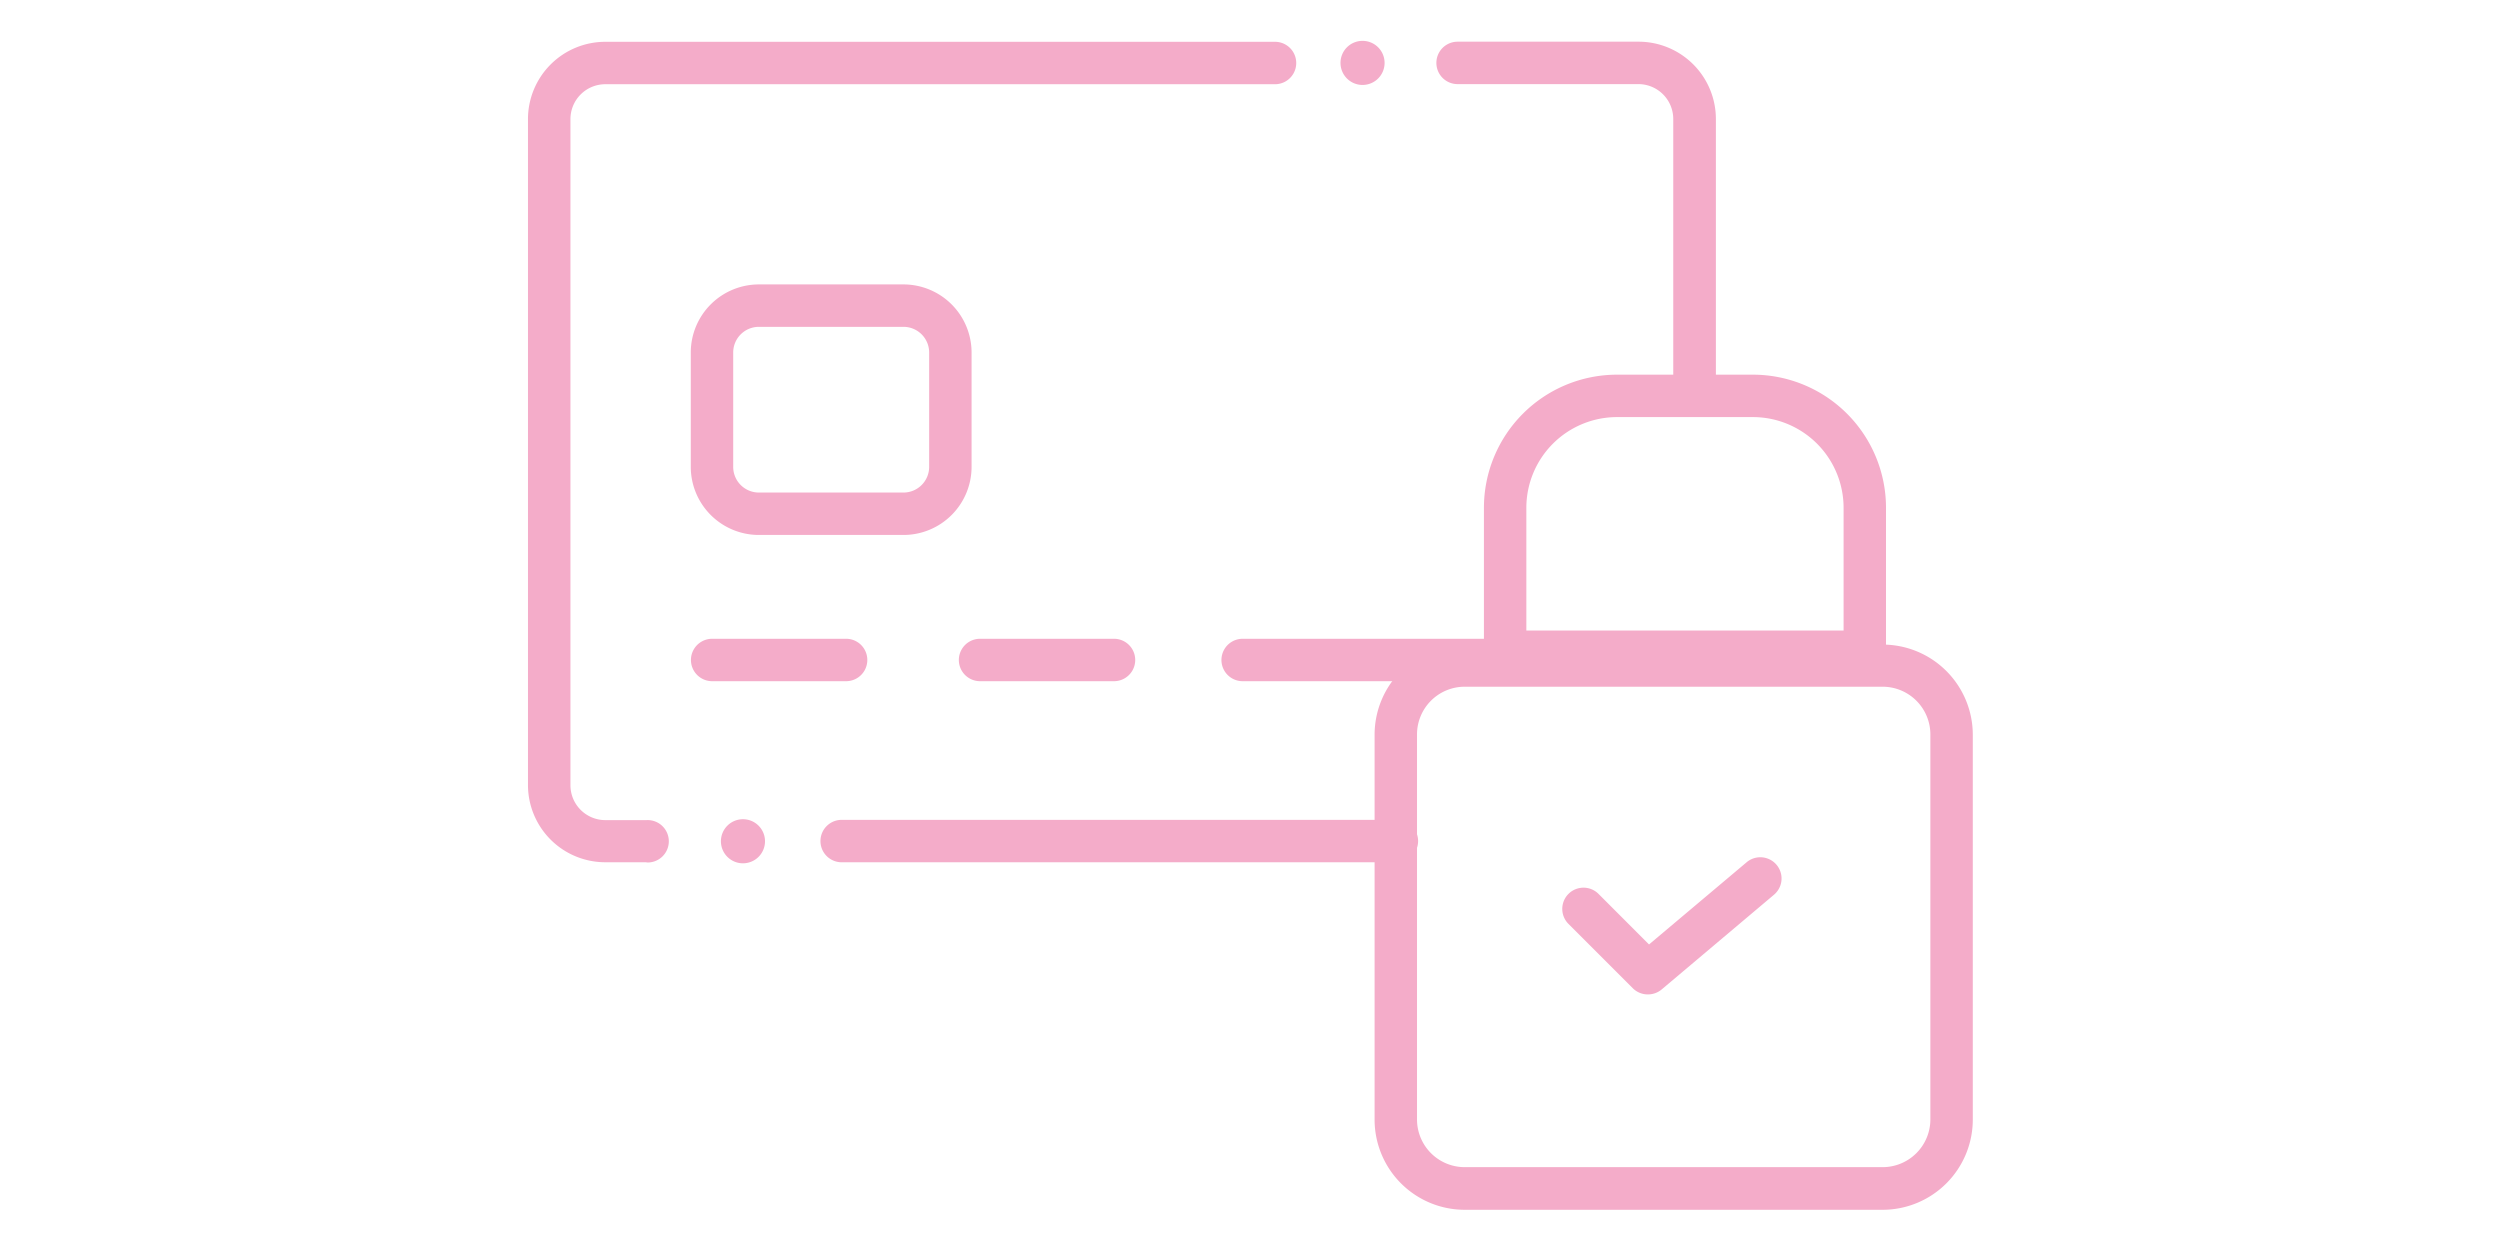 <?xml version="1.0" encoding="UTF-8" standalone="no"?>
<svg
   id="Capa_1"
   data-name="Capa 1"
   viewBox="0 0 400 200"
   version="1.1"
   sodipodi:docname="IconoPagoSeguro.svg"
   width="400"
   height="200"
   inkscape:version="1.2.1 (9c6d41e410, 2022-07-14)"
   xmlns:inkscape="http://www.inkscape.org/namespaces/inkscape"
   xmlns:sodipodi="http://sodipodi.sourceforge.net/DTD/sodipodi-0.dtd"
   xmlns="http://www.w3.org/2000/svg"
   xmlns:svg="http://www.w3.org/2000/svg">
  <sodipodi:namedview
     id="namedview35"
     pagecolor="#ffffff"
     bordercolor="#000000"
     borderopacity="0.25"
     inkscape:showpageshadow="2"
     inkscape:pageopacity="0.0"
     inkscape:pagecheckerboard="0"
     inkscape:deskcolor="#d1d1d1"
     showgrid="false"
     inkscape:zoom="1.6023619"
     inkscape:cx="151.65113"
     inkscape:cy="184.72731"
     inkscape:window-width="1920"
     inkscape:window-height="1017"
     inkscape:window-x="-8"
     inkscape:window-y="-8"
     inkscape:window-maximized="1"
     inkscape:current-layer="Capa_1" />
  <defs
     id="defs4">
    <style
       id="style2">.cls-1{fill:#f4acc9;}</style>
  </defs>
  <g
     id="g250"
     transform="matrix(0.893,0,0,0.893,-1.252,-71.895)">
    <path
       class="cls-1"
       d="m 305,153 a 3.8,3.8 0 0 1 -3.8,-3.8 V 101.8 A 6.25,6.25 0 0 0 295,95.58 h -32.44 a 3.8,3.8 0 0 1 0,-7.6 H 295 a 13.86,13.86 0 0 1 13.84,13.84 v 47.4 A 3.8,3.8 0 0 1 305,153 Z"
       id="path6" />
    <path
       class="cls-1"
       d="m 117.24,235 h -7.39 A 13.85,13.85 0 0 1 96,221.2 V 101.82 A 13.86,13.86 0 0 1 109.85,88 h 120 a 3.8,3.8 0 0 1 0,7.6 h -120 a 6.25,6.25 0 0 0 -6.24,6.24 V 221.2 a 6.25,6.25 0 0 0 6.24,6.25 h 7.39 a 3.8,3.8 0 1 1 0,7.59 z"
       id="path8" />
    <path
       class="cls-1"
       d="M 251.49,235 H 152.4 a 3.8,3.8 0 1 1 0,-7.59 h 99.09 a 3.8,3.8 0 1 1 0,7.59 z"
       id="path10" />
    <path
       class="cls-1"
       d="m 163.29,176.36 h -25.93 a 12.21,12.21 0 0 1 -12.19,-12.19 v -20.51 a 12.21,12.21 0 0 1 12.19,-12.19 h 25.93 a 12.21,12.21 0 0 1 12.19,12.19 v 20.51 a 12.21,12.21 0 0 1 -12.19,12.19 z m -25.93,-37.29 a 4.6,4.6 0 0 0 -4.59,4.59 v 20.51 a 4.6,4.6 0 0 0 4.59,4.59 h 25.93 a 4.6,4.6 0 0 0 4.59,-4.59 v -20.51 a 4.6,4.6 0 0 0 -4.59,-4.59 z"
       id="path12" />
    <path
       class="cls-1"
       d="m 153,202.56 h -24 a 3.8,3.8 0 1 1 0,-7.6 h 24 a 3.8,3.8 0 1 1 0,7.6 z"
       id="path14" />
    <path
       class="cls-1"
       d="m 201,202.56 h -24 a 3.8,3.8 0 0 1 0,-7.6 h 24 a 3.8,3.8 0 1 1 0,7.6 z"
       id="path16" />
    <path
       class="cls-1"
       d="m 267.52,202.56 h -43.47 a 3.8,3.8 0 0 1 0,-7.6 h 43.47 a 3.8,3.8 0 1 1 0,7.6 z"
       id="path18" />
    <path
       class="cls-1"
       d="m 338.72,297.27 h -74.89 a 16.16,16.16 0 0 1 -16.14,-16.14 v -69 A 16.16,16.16 0 0 1 263.83,196 h 74.89 a 16.17,16.17 0 0 1 16.15,16.14 v 69 a 16.17,16.17 0 0 1 -16.15,16.13 z m -74.89,-93.72 a 8.55,8.55 0 0 0 -8.54,8.54 v 69 a 8.55,8.55 0 0 0 8.54,8.54 h 74.89 a 8.56,8.56 0 0 0 8.55,-8.54 v -69 a 8.56,8.56 0 0 0 -8.55,-8.54 z"
       id="path20" />
    <path
       class="cls-1"
       d="m 296.64,258.68 a 3.78,3.78 0 0 1 -2.69,-1.11 l -11.52,-11.52 a 3.804,3.804 0 0 1 5.38,-5.38 l 9.05,9.06 17.49,-14.73 a 3.804,3.804 0 1 1 4.9,5.82 l -20.16,17 a 3.83,3.83 0 0 1 -2.45,0.86 z"
       id="path22" />
    <path
       class="cls-1"
       d="m 335.52,201.08 h -64.44 a 3.8,3.8 0 0 1 -3.8,-3.8 v -25.8 a 23.86,23.86 0 0 1 23.84,-23.84 h 24.36 a 23.86,23.86 0 0 1 23.84,23.84 v 25.8 a 3.8,3.8 0 0 1 -3.8,3.8 z m -60.64,-7.6 h 56.84 v -22 a 16.26,16.26 0 0 0 -16.24,-16.24 h -24.36 a 16.26,16.26 0 0 0 -16.24,16.24 z"
       id="path24" />
    <circle
       class="cls-1"
       cx="134.52"
       cy="231.25"
       r="2.45"
       id="circle26" />
    <path
       class="cls-1"
       d="m 134.52,235.19 a 3.95,3.95 0 1 1 3.95,-3.95 3.95,3.95 0 0 1 -3.95,3.95 z m 0,-4.89 a 0.95,0.95 0 0 0 0,1.89 0.95,0.95 0 1 0 0,-1.89 z"
       id="path28" />
    <circle
       class="cls-1"
       cx="245.48"
       cy="91.78"
       r="2.45"
       id="circle30" />
    <path
       class="cls-1"
       d="m 245.48,95.73 a 3.95,3.95 0 1 1 4,-4 3.95,3.95 0 0 1 -4,4 z m 0,-4.89 a 0.95,0.95 0 1 0 1,0.94 0.94,0.94 0 0 0 -1,-0.94 z"
       id="path32" />
  </g>
</svg>
